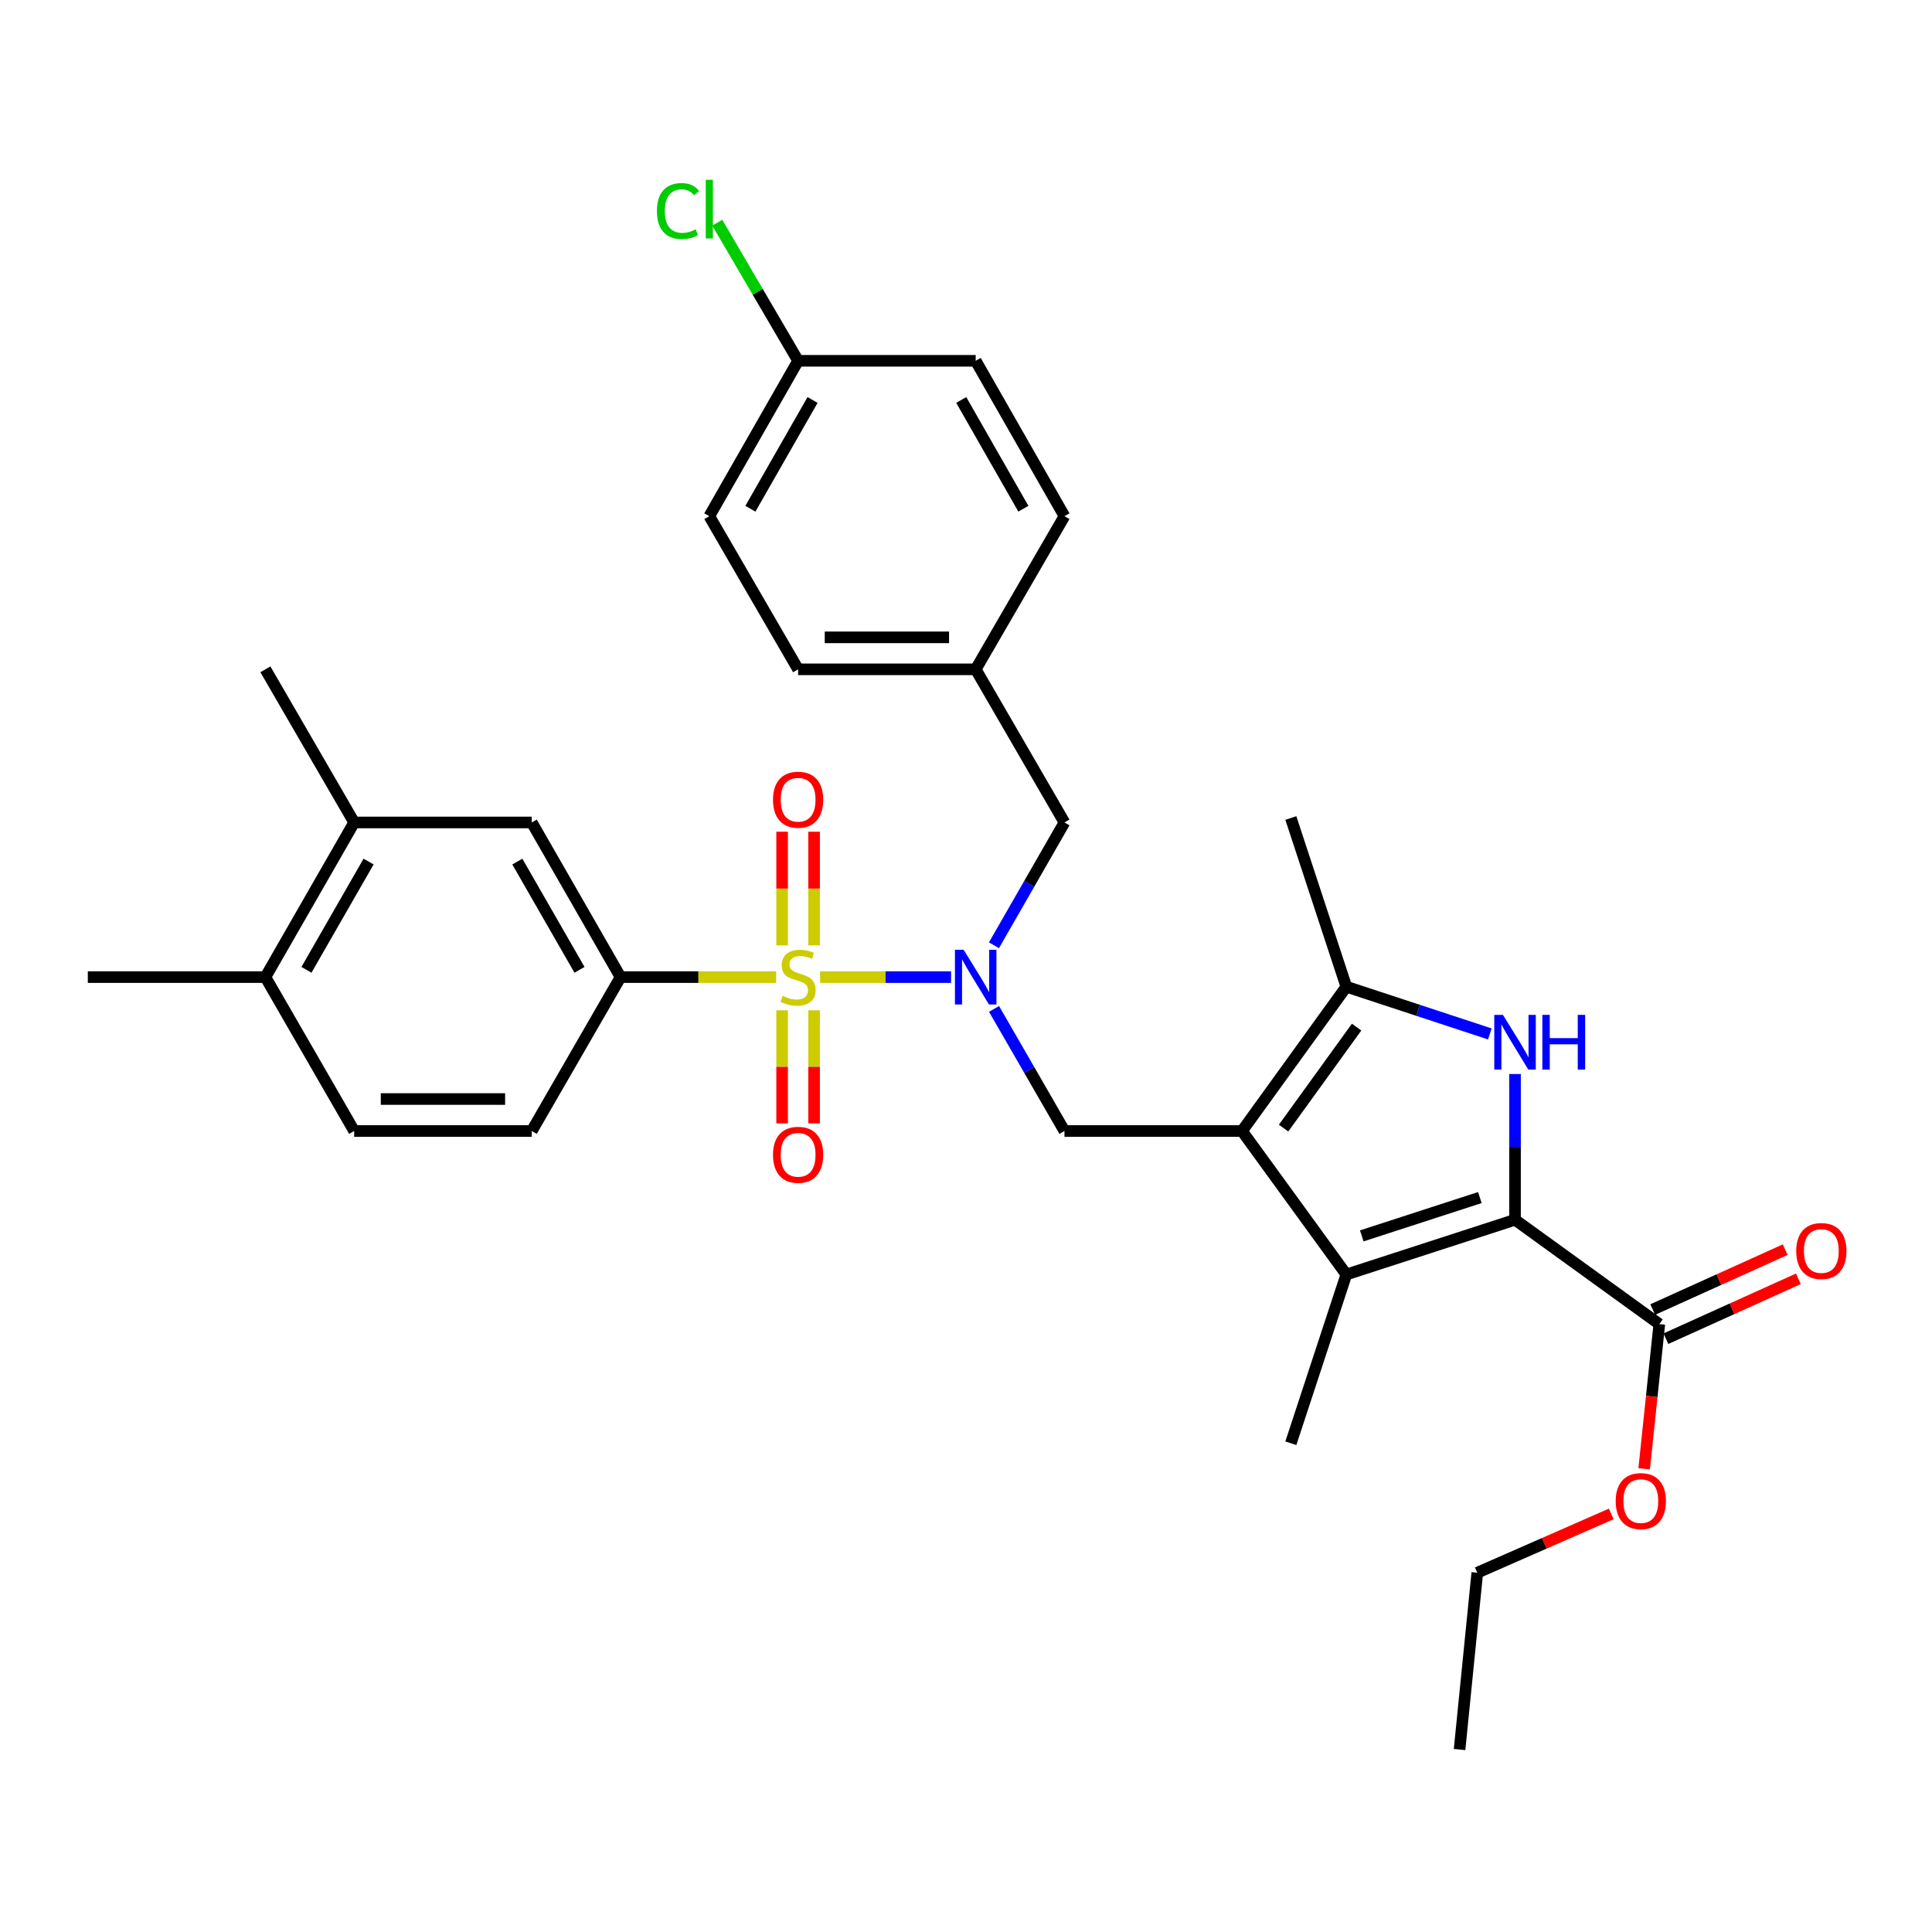 <?xml version='1.0' encoding='iso-8859-1'?>
<svg version='1.1' baseProfile='full'
              xmlns='http://www.w3.org/2000/svg'
                      xmlns:rdkit='http://www.rdkit.org/xml'
                      xmlns:xlink='http://www.w3.org/1999/xlink'
                  xml:space='preserve'
width='1000px' height='1000px' viewBox='0 0 1000 1000'>
<!-- END OF HEADER -->
<rect style='opacity:1.0;fill:#FFFFFF;stroke:none' width='1000' height='1000' x='0' y='0'> </rect>
<path class='bond-4' d='M 424.479,505.749 L 458.371,505.749' style='fill:none;fill-rule:evenodd;stroke:#CCCC00;stroke-width:6px;stroke-linecap:butt;stroke-linejoin:miter;stroke-opacity:1' />
<path class='bond-4' d='M 458.371,505.749 L 492.264,505.749' style='fill:none;fill-rule:evenodd;stroke:#0000FF;stroke-width:6px;stroke-linecap:butt;stroke-linejoin:miter;stroke-opacity:1' />
<path class='bond-7' d='M 401.723,505.749 L 361.459,505.749' style='fill:none;fill-rule:evenodd;stroke:#CCCC00;stroke-width:6px;stroke-linecap:butt;stroke-linejoin:miter;stroke-opacity:1' />
<path class='bond-7' d='M 361.459,505.749 L 321.194,505.749' style='fill:none;fill-rule:evenodd;stroke:#000000;stroke-width:6px;stroke-linecap:butt;stroke-linejoin:miter;stroke-opacity:1' />
<path class='bond-9' d='M 421.377,489.332 L 421.377,459.915' style='fill:none;fill-rule:evenodd;stroke:#CCCC00;stroke-width:6px;stroke-linecap:butt;stroke-linejoin:miter;stroke-opacity:1' />
<path class='bond-9' d='M 421.377,459.915 L 421.377,430.499' style='fill:none;fill-rule:evenodd;stroke:#FF0000;stroke-width:6px;stroke-linecap:butt;stroke-linejoin:miter;stroke-opacity:1' />
<path class='bond-9' d='M 404.824,489.332 L 404.824,459.915' style='fill:none;fill-rule:evenodd;stroke:#CCCC00;stroke-width:6px;stroke-linecap:butt;stroke-linejoin:miter;stroke-opacity:1' />
<path class='bond-9' d='M 404.824,459.915 L 404.824,430.499' style='fill:none;fill-rule:evenodd;stroke:#FF0000;stroke-width:6px;stroke-linecap:butt;stroke-linejoin:miter;stroke-opacity:1' />
<path class='bond-10' d='M 404.824,522.927 L 404.824,552.193' style='fill:none;fill-rule:evenodd;stroke:#CCCC00;stroke-width:6px;stroke-linecap:butt;stroke-linejoin:miter;stroke-opacity:1' />
<path class='bond-10' d='M 404.824,552.193 L 404.824,581.459' style='fill:none;fill-rule:evenodd;stroke:#FF0000;stroke-width:6px;stroke-linecap:butt;stroke-linejoin:miter;stroke-opacity:1' />
<path class='bond-10' d='M 421.377,522.927 L 421.377,552.193' style='fill:none;fill-rule:evenodd;stroke:#CCCC00;stroke-width:6px;stroke-linecap:butt;stroke-linejoin:miter;stroke-opacity:1' />
<path class='bond-10' d='M 421.377,552.193 L 421.377,581.459' style='fill:none;fill-rule:evenodd;stroke:#FF0000;stroke-width:6px;stroke-linecap:butt;stroke-linejoin:miter;stroke-opacity:1' />
<path class='bond-0' d='M 642.868,585.407 L 550.961,585.407' style='fill:none;fill-rule:evenodd;stroke:#000000;stroke-width:6px;stroke-linecap:butt;stroke-linejoin:miter;stroke-opacity:1' />
<path class='bond-3' d='M 642.868,585.407 L 696.859,659.685' style='fill:none;fill-rule:evenodd;stroke:#000000;stroke-width:6px;stroke-linecap:butt;stroke-linejoin:miter;stroke-opacity:1' />
<path class='bond-5' d='M 642.868,585.407 L 696.859,510.724' style='fill:none;fill-rule:evenodd;stroke:#000000;stroke-width:6px;stroke-linecap:butt;stroke-linejoin:miter;stroke-opacity:1' />
<path class='bond-5' d='M 664.382,583.903 L 702.175,531.625' style='fill:none;fill-rule:evenodd;stroke:#000000;stroke-width:6px;stroke-linecap:butt;stroke-linejoin:miter;stroke-opacity:1' />
<path class='bond-1' d='M 784.177,631.351 L 696.859,659.685' style='fill:none;fill-rule:evenodd;stroke:#000000;stroke-width:6px;stroke-linecap:butt;stroke-linejoin:miter;stroke-opacity:1' />
<path class='bond-1' d='M 765.971,619.856 L 704.848,639.69' style='fill:none;fill-rule:evenodd;stroke:#000000;stroke-width:6px;stroke-linecap:butt;stroke-linejoin:miter;stroke-opacity:1' />
<path class='bond-8' d='M 784.177,631.351 L 858.86,685.361' style='fill:none;fill-rule:evenodd;stroke:#000000;stroke-width:6px;stroke-linecap:butt;stroke-linejoin:miter;stroke-opacity:1' />
<path class='bond-34' d='M 784.177,631.351 L 784.177,593.631' style='fill:none;fill-rule:evenodd;stroke:#000000;stroke-width:6px;stroke-linecap:butt;stroke-linejoin:miter;stroke-opacity:1' />
<path class='bond-34' d='M 784.177,593.631 L 784.177,555.911' style='fill:none;fill-rule:evenodd;stroke:#0000FF;stroke-width:6px;stroke-linecap:butt;stroke-linejoin:miter;stroke-opacity:1' />
<path class='bond-2' d='M 771.139,535.164 L 733.999,522.944' style='fill:none;fill-rule:evenodd;stroke:#0000FF;stroke-width:6px;stroke-linecap:butt;stroke-linejoin:miter;stroke-opacity:1' />
<path class='bond-2' d='M 733.999,522.944 L 696.859,510.724' style='fill:none;fill-rule:evenodd;stroke:#000000;stroke-width:6px;stroke-linecap:butt;stroke-linejoin:miter;stroke-opacity:1' />
<path class='bond-20' d='M 696.859,659.685 L 668.139,747.021' style='fill:none;fill-rule:evenodd;stroke:#000000;stroke-width:6px;stroke-linecap:butt;stroke-linejoin:miter;stroke-opacity:1' />
<path class='bond-6' d='M 514.51,522.208 L 532.736,553.808' style='fill:none;fill-rule:evenodd;stroke:#0000FF;stroke-width:6px;stroke-linecap:butt;stroke-linejoin:miter;stroke-opacity:1' />
<path class='bond-6' d='M 532.736,553.808 L 550.961,585.407' style='fill:none;fill-rule:evenodd;stroke:#000000;stroke-width:6px;stroke-linecap:butt;stroke-linejoin:miter;stroke-opacity:1' />
<path class='bond-13' d='M 514.469,489.282 L 532.715,457.494' style='fill:none;fill-rule:evenodd;stroke:#0000FF;stroke-width:6px;stroke-linecap:butt;stroke-linejoin:miter;stroke-opacity:1' />
<path class='bond-13' d='M 532.715,457.494 L 550.961,425.705' style='fill:none;fill-rule:evenodd;stroke:#000000;stroke-width:6px;stroke-linecap:butt;stroke-linejoin:miter;stroke-opacity:1' />
<path class='bond-22' d='M 696.859,510.724 L 668.139,423.406' style='fill:none;fill-rule:evenodd;stroke:#000000;stroke-width:6px;stroke-linecap:butt;stroke-linejoin:miter;stroke-opacity:1' />
<path class='bond-11' d='M 321.194,505.749 L 275.231,425.705' style='fill:none;fill-rule:evenodd;stroke:#000000;stroke-width:6px;stroke-linecap:butt;stroke-linejoin:miter;stroke-opacity:1' />
<path class='bond-11' d='M 299.945,501.986 L 267.771,445.955' style='fill:none;fill-rule:evenodd;stroke:#000000;stroke-width:6px;stroke-linecap:butt;stroke-linejoin:miter;stroke-opacity:1' />
<path class='bond-14' d='M 321.194,505.749 L 275.231,585.407' style='fill:none;fill-rule:evenodd;stroke:#000000;stroke-width:6px;stroke-linecap:butt;stroke-linejoin:miter;stroke-opacity:1' />
<path class='bond-16' d='M 862.269,692.902 L 896.553,677.403' style='fill:none;fill-rule:evenodd;stroke:#000000;stroke-width:6px;stroke-linecap:butt;stroke-linejoin:miter;stroke-opacity:1' />
<path class='bond-16' d='M 896.553,677.403 L 930.838,661.904' style='fill:none;fill-rule:evenodd;stroke:#FF0000;stroke-width:6px;stroke-linecap:butt;stroke-linejoin:miter;stroke-opacity:1' />
<path class='bond-16' d='M 855.45,677.819 L 889.734,662.32' style='fill:none;fill-rule:evenodd;stroke:#000000;stroke-width:6px;stroke-linecap:butt;stroke-linejoin:miter;stroke-opacity:1' />
<path class='bond-16' d='M 889.734,662.32 L 924.019,646.82' style='fill:none;fill-rule:evenodd;stroke:#FF0000;stroke-width:6px;stroke-linecap:butt;stroke-linejoin:miter;stroke-opacity:1' />
<path class='bond-19' d='M 858.86,685.361 L 854.942,722.811' style='fill:none;fill-rule:evenodd;stroke:#000000;stroke-width:6px;stroke-linecap:butt;stroke-linejoin:miter;stroke-opacity:1' />
<path class='bond-19' d='M 854.942,722.811 L 851.025,760.261' style='fill:none;fill-rule:evenodd;stroke:#FF0000;stroke-width:6px;stroke-linecap:butt;stroke-linejoin:miter;stroke-opacity:1' />
<path class='bond-12' d='M 275.231,425.705 L 183.315,425.705' style='fill:none;fill-rule:evenodd;stroke:#000000;stroke-width:6px;stroke-linecap:butt;stroke-linejoin:miter;stroke-opacity:1' />
<path class='bond-28' d='M 183.315,425.705 L 137.371,346.443' style='fill:none;fill-rule:evenodd;stroke:#000000;stroke-width:6px;stroke-linecap:butt;stroke-linejoin:miter;stroke-opacity:1' />
<path class='bond-32' d='M 183.315,425.705 L 137.371,505.749' style='fill:none;fill-rule:evenodd;stroke:#000000;stroke-width:6px;stroke-linecap:butt;stroke-linejoin:miter;stroke-opacity:1' />
<path class='bond-32' d='M 190.78,445.952 L 158.619,501.983' style='fill:none;fill-rule:evenodd;stroke:#000000;stroke-width:6px;stroke-linecap:butt;stroke-linejoin:miter;stroke-opacity:1' />
<path class='bond-18' d='M 550.961,425.705 L 505.017,346.443' style='fill:none;fill-rule:evenodd;stroke:#000000;stroke-width:6px;stroke-linecap:butt;stroke-linejoin:miter;stroke-opacity:1' />
<path class='bond-17' d='M 275.231,585.407 L 183.315,585.407' style='fill:none;fill-rule:evenodd;stroke:#000000;stroke-width:6px;stroke-linecap:butt;stroke-linejoin:miter;stroke-opacity:1' />
<path class='bond-17' d='M 261.444,568.854 L 197.102,568.854' style='fill:none;fill-rule:evenodd;stroke:#000000;stroke-width:6px;stroke-linecap:butt;stroke-linejoin:miter;stroke-opacity:1' />
<path class='bond-15' d='M 137.371,505.749 L 183.315,585.407' style='fill:none;fill-rule:evenodd;stroke:#000000;stroke-width:6px;stroke-linecap:butt;stroke-linejoin:miter;stroke-opacity:1' />
<path class='bond-29' d='M 137.371,505.749 L 45.455,505.749' style='fill:none;fill-rule:evenodd;stroke:#000000;stroke-width:6px;stroke-linecap:butt;stroke-linejoin:miter;stroke-opacity:1' />
<path class='bond-24' d='M 505.017,346.443 L 550.961,267.172' style='fill:none;fill-rule:evenodd;stroke:#000000;stroke-width:6px;stroke-linecap:butt;stroke-linejoin:miter;stroke-opacity:1' />
<path class='bond-25' d='M 505.017,346.443 L 413.101,346.443' style='fill:none;fill-rule:evenodd;stroke:#000000;stroke-width:6px;stroke-linecap:butt;stroke-linejoin:miter;stroke-opacity:1' />
<path class='bond-25' d='M 491.23,329.89 L 426.888,329.89' style='fill:none;fill-rule:evenodd;stroke:#000000;stroke-width:6px;stroke-linecap:butt;stroke-linejoin:miter;stroke-opacity:1' />
<path class='bond-30' d='M 833.976,783.602 L 799.31,798.818' style='fill:none;fill-rule:evenodd;stroke:#FF0000;stroke-width:6px;stroke-linecap:butt;stroke-linejoin:miter;stroke-opacity:1' />
<path class='bond-30' d='M 799.31,798.818 L 764.645,814.034' style='fill:none;fill-rule:evenodd;stroke:#000000;stroke-width:6px;stroke-linecap:butt;stroke-linejoin:miter;stroke-opacity:1' />
<path class='bond-21' d='M 413.101,186.751 L 367.138,267.172' style='fill:none;fill-rule:evenodd;stroke:#000000;stroke-width:6px;stroke-linecap:butt;stroke-linejoin:miter;stroke-opacity:1' />
<path class='bond-21' d='M 420.578,207.028 L 388.404,263.323' style='fill:none;fill-rule:evenodd;stroke:#000000;stroke-width:6px;stroke-linecap:butt;stroke-linejoin:miter;stroke-opacity:1' />
<path class='bond-23' d='M 413.101,186.751 L 392.177,151.011' style='fill:none;fill-rule:evenodd;stroke:#000000;stroke-width:6px;stroke-linecap:butt;stroke-linejoin:miter;stroke-opacity:1' />
<path class='bond-23' d='M 392.177,151.011 L 371.252,115.271' style='fill:none;fill-rule:evenodd;stroke:#00CC00;stroke-width:6px;stroke-linecap:butt;stroke-linejoin:miter;stroke-opacity:1' />
<path class='bond-33' d='M 413.101,186.751 L 505.017,186.751' style='fill:none;fill-rule:evenodd;stroke:#000000;stroke-width:6px;stroke-linecap:butt;stroke-linejoin:miter;stroke-opacity:1' />
<path class='bond-27' d='M 550.961,267.172 L 505.017,186.751' style='fill:none;fill-rule:evenodd;stroke:#000000;stroke-width:6px;stroke-linecap:butt;stroke-linejoin:miter;stroke-opacity:1' />
<path class='bond-27' d='M 529.697,263.32 L 497.536,207.025' style='fill:none;fill-rule:evenodd;stroke:#000000;stroke-width:6px;stroke-linecap:butt;stroke-linejoin:miter;stroke-opacity:1' />
<path class='bond-26' d='M 413.101,346.443 L 367.138,267.172' style='fill:none;fill-rule:evenodd;stroke:#000000;stroke-width:6px;stroke-linecap:butt;stroke-linejoin:miter;stroke-opacity:1' />
<path class='bond-31' d='M 764.645,814.034 L 755.467,905.555' style='fill:none;fill-rule:evenodd;stroke:#000000;stroke-width:6px;stroke-linecap:butt;stroke-linejoin:miter;stroke-opacity:1' />
<path  class='atom-0' d='M 405.101 515.469
Q 405.421 515.589, 406.741 516.149
Q 408.061 516.709, 409.501 517.069
Q 410.981 517.389, 412.421 517.389
Q 415.101 517.389, 416.661 516.109
Q 418.221 514.789, 418.221 512.509
Q 418.221 510.949, 417.421 509.989
Q 416.661 509.029, 415.461 508.509
Q 414.261 507.989, 412.261 507.389
Q 409.741 506.629, 408.221 505.909
Q 406.741 505.189, 405.661 503.669
Q 404.621 502.149, 404.621 499.589
Q 404.621 496.029, 407.021 493.829
Q 409.461 491.629, 414.261 491.629
Q 417.541 491.629, 421.261 493.189
L 420.341 496.269
Q 416.941 494.869, 414.381 494.869
Q 411.621 494.869, 410.101 496.029
Q 408.581 497.149, 408.621 499.109
Q 408.621 500.629, 409.381 501.549
Q 410.181 502.469, 411.301 502.989
Q 412.461 503.509, 414.381 504.109
Q 416.941 504.909, 418.461 505.709
Q 419.981 506.509, 421.061 508.149
Q 422.181 509.749, 422.181 512.509
Q 422.181 516.429, 419.541 518.549
Q 416.941 520.629, 412.581 520.629
Q 410.061 520.629, 408.141 520.069
Q 406.261 519.549, 404.021 518.629
L 405.101 515.469
' fill='#CCCC00'/>
<path  class='atom-3' d='M 777.917 525.293
L 787.197 540.293
Q 788.117 541.773, 789.597 544.453
Q 791.077 547.133, 791.157 547.293
L 791.157 525.293
L 794.917 525.293
L 794.917 553.613
L 791.037 553.613
L 781.077 537.213
Q 779.917 535.293, 778.677 533.093
Q 777.477 530.893, 777.117 530.213
L 777.117 553.613
L 773.437 553.613
L 773.437 525.293
L 777.917 525.293
' fill='#0000FF'/>
<path  class='atom-3' d='M 798.317 525.293
L 802.157 525.293
L 802.157 537.333
L 816.637 537.333
L 816.637 525.293
L 820.477 525.293
L 820.477 553.613
L 816.637 553.613
L 816.637 540.533
L 802.157 540.533
L 802.157 553.613
L 798.317 553.613
L 798.317 525.293
' fill='#0000FF'/>
<path  class='atom-5' d='M 498.757 491.589
L 508.037 506.589
Q 508.957 508.069, 510.437 510.749
Q 511.917 513.429, 511.997 513.589
L 511.997 491.589
L 515.757 491.589
L 515.757 519.909
L 511.877 519.909
L 501.917 503.509
Q 500.757 501.589, 499.517 499.389
Q 498.317 497.189, 497.957 496.509
L 497.957 519.909
L 494.277 519.909
L 494.277 491.589
L 498.757 491.589
' fill='#0000FF'/>
<path  class='atom-10' d='M 400.101 413.932
Q 400.101 407.132, 403.461 403.332
Q 406.821 399.532, 413.101 399.532
Q 419.381 399.532, 422.741 403.332
Q 426.101 407.132, 426.101 413.932
Q 426.101 420.812, 422.701 424.732
Q 419.301 428.612, 413.101 428.612
Q 406.861 428.612, 403.461 424.732
Q 400.101 420.852, 400.101 413.932
M 413.101 425.412
Q 417.421 425.412, 419.741 422.532
Q 422.101 419.612, 422.101 413.932
Q 422.101 408.372, 419.741 405.572
Q 417.421 402.732, 413.101 402.732
Q 408.781 402.732, 406.421 405.532
Q 404.101 408.332, 404.101 413.932
Q 404.101 419.652, 406.421 422.532
Q 408.781 425.412, 413.101 425.412
' fill='#FF0000'/>
<path  class='atom-11' d='M 400.101 597.727
Q 400.101 590.927, 403.461 587.127
Q 406.821 583.327, 413.101 583.327
Q 419.381 583.327, 422.741 587.127
Q 426.101 590.927, 426.101 597.727
Q 426.101 604.607, 422.701 608.527
Q 419.301 612.407, 413.101 612.407
Q 406.861 612.407, 403.461 608.527
Q 400.101 604.647, 400.101 597.727
M 413.101 609.207
Q 417.421 609.207, 419.741 606.327
Q 422.101 603.407, 422.101 597.727
Q 422.101 592.167, 419.741 589.367
Q 417.421 586.527, 413.101 586.527
Q 408.781 586.527, 406.421 589.327
Q 404.101 592.127, 404.101 597.727
Q 404.101 603.447, 406.421 606.327
Q 408.781 609.207, 413.101 609.207
' fill='#FF0000'/>
<path  class='atom-17' d='M 929.729 647.525
Q 929.729 640.725, 933.089 636.925
Q 936.449 633.125, 942.729 633.125
Q 949.009 633.125, 952.369 636.925
Q 955.729 640.725, 955.729 647.525
Q 955.729 654.405, 952.329 658.325
Q 948.929 662.205, 942.729 662.205
Q 936.489 662.205, 933.089 658.325
Q 929.729 654.445, 929.729 647.525
M 942.729 659.005
Q 947.049 659.005, 949.369 656.125
Q 951.729 653.205, 951.729 647.525
Q 951.729 641.965, 949.369 639.165
Q 947.049 636.325, 942.729 636.325
Q 938.409 636.325, 936.049 639.125
Q 933.729 641.925, 933.729 647.525
Q 933.729 653.245, 936.049 656.125
Q 938.409 659.005, 942.729 659.005
' fill='#FF0000'/>
<path  class='atom-20' d='M 836.287 776.961
Q 836.287 770.161, 839.647 766.361
Q 843.007 762.561, 849.287 762.561
Q 855.567 762.561, 858.927 766.361
Q 862.287 770.161, 862.287 776.961
Q 862.287 783.841, 858.887 787.761
Q 855.487 791.641, 849.287 791.641
Q 843.047 791.641, 839.647 787.761
Q 836.287 783.881, 836.287 776.961
M 849.287 788.441
Q 853.607 788.441, 855.927 785.561
Q 858.287 782.641, 858.287 776.961
Q 858.287 771.401, 855.927 768.601
Q 853.607 765.761, 849.287 765.761
Q 844.967 765.761, 842.607 768.561
Q 840.287 771.361, 840.287 776.961
Q 840.287 782.681, 842.607 785.561
Q 844.967 788.441, 849.287 788.441
' fill='#FF0000'/>
<path  class='atom-24' d='M 340.018 109.223
Q 340.018 102.183, 343.298 98.503
Q 346.618 94.783, 352.898 94.783
Q 358.738 94.783, 361.858 98.903
L 359.218 101.063
Q 356.938 98.063, 352.898 98.063
Q 348.618 98.063, 346.338 100.943
Q 344.098 103.783, 344.098 109.223
Q 344.098 114.823, 346.418 117.703
Q 348.778 120.583, 353.338 120.583
Q 356.458 120.583, 360.098 118.703
L 361.218 121.703
Q 359.738 122.663, 357.498 123.223
Q 355.258 123.783, 352.778 123.783
Q 346.618 123.783, 343.298 120.023
Q 340.018 116.263, 340.018 109.223
' fill='#00CC00'/>
<path  class='atom-24' d='M 365.298 93.063
L 368.978 93.063
L 368.978 123.423
L 365.298 123.423
L 365.298 93.063
' fill='#00CC00'/>
</svg>
